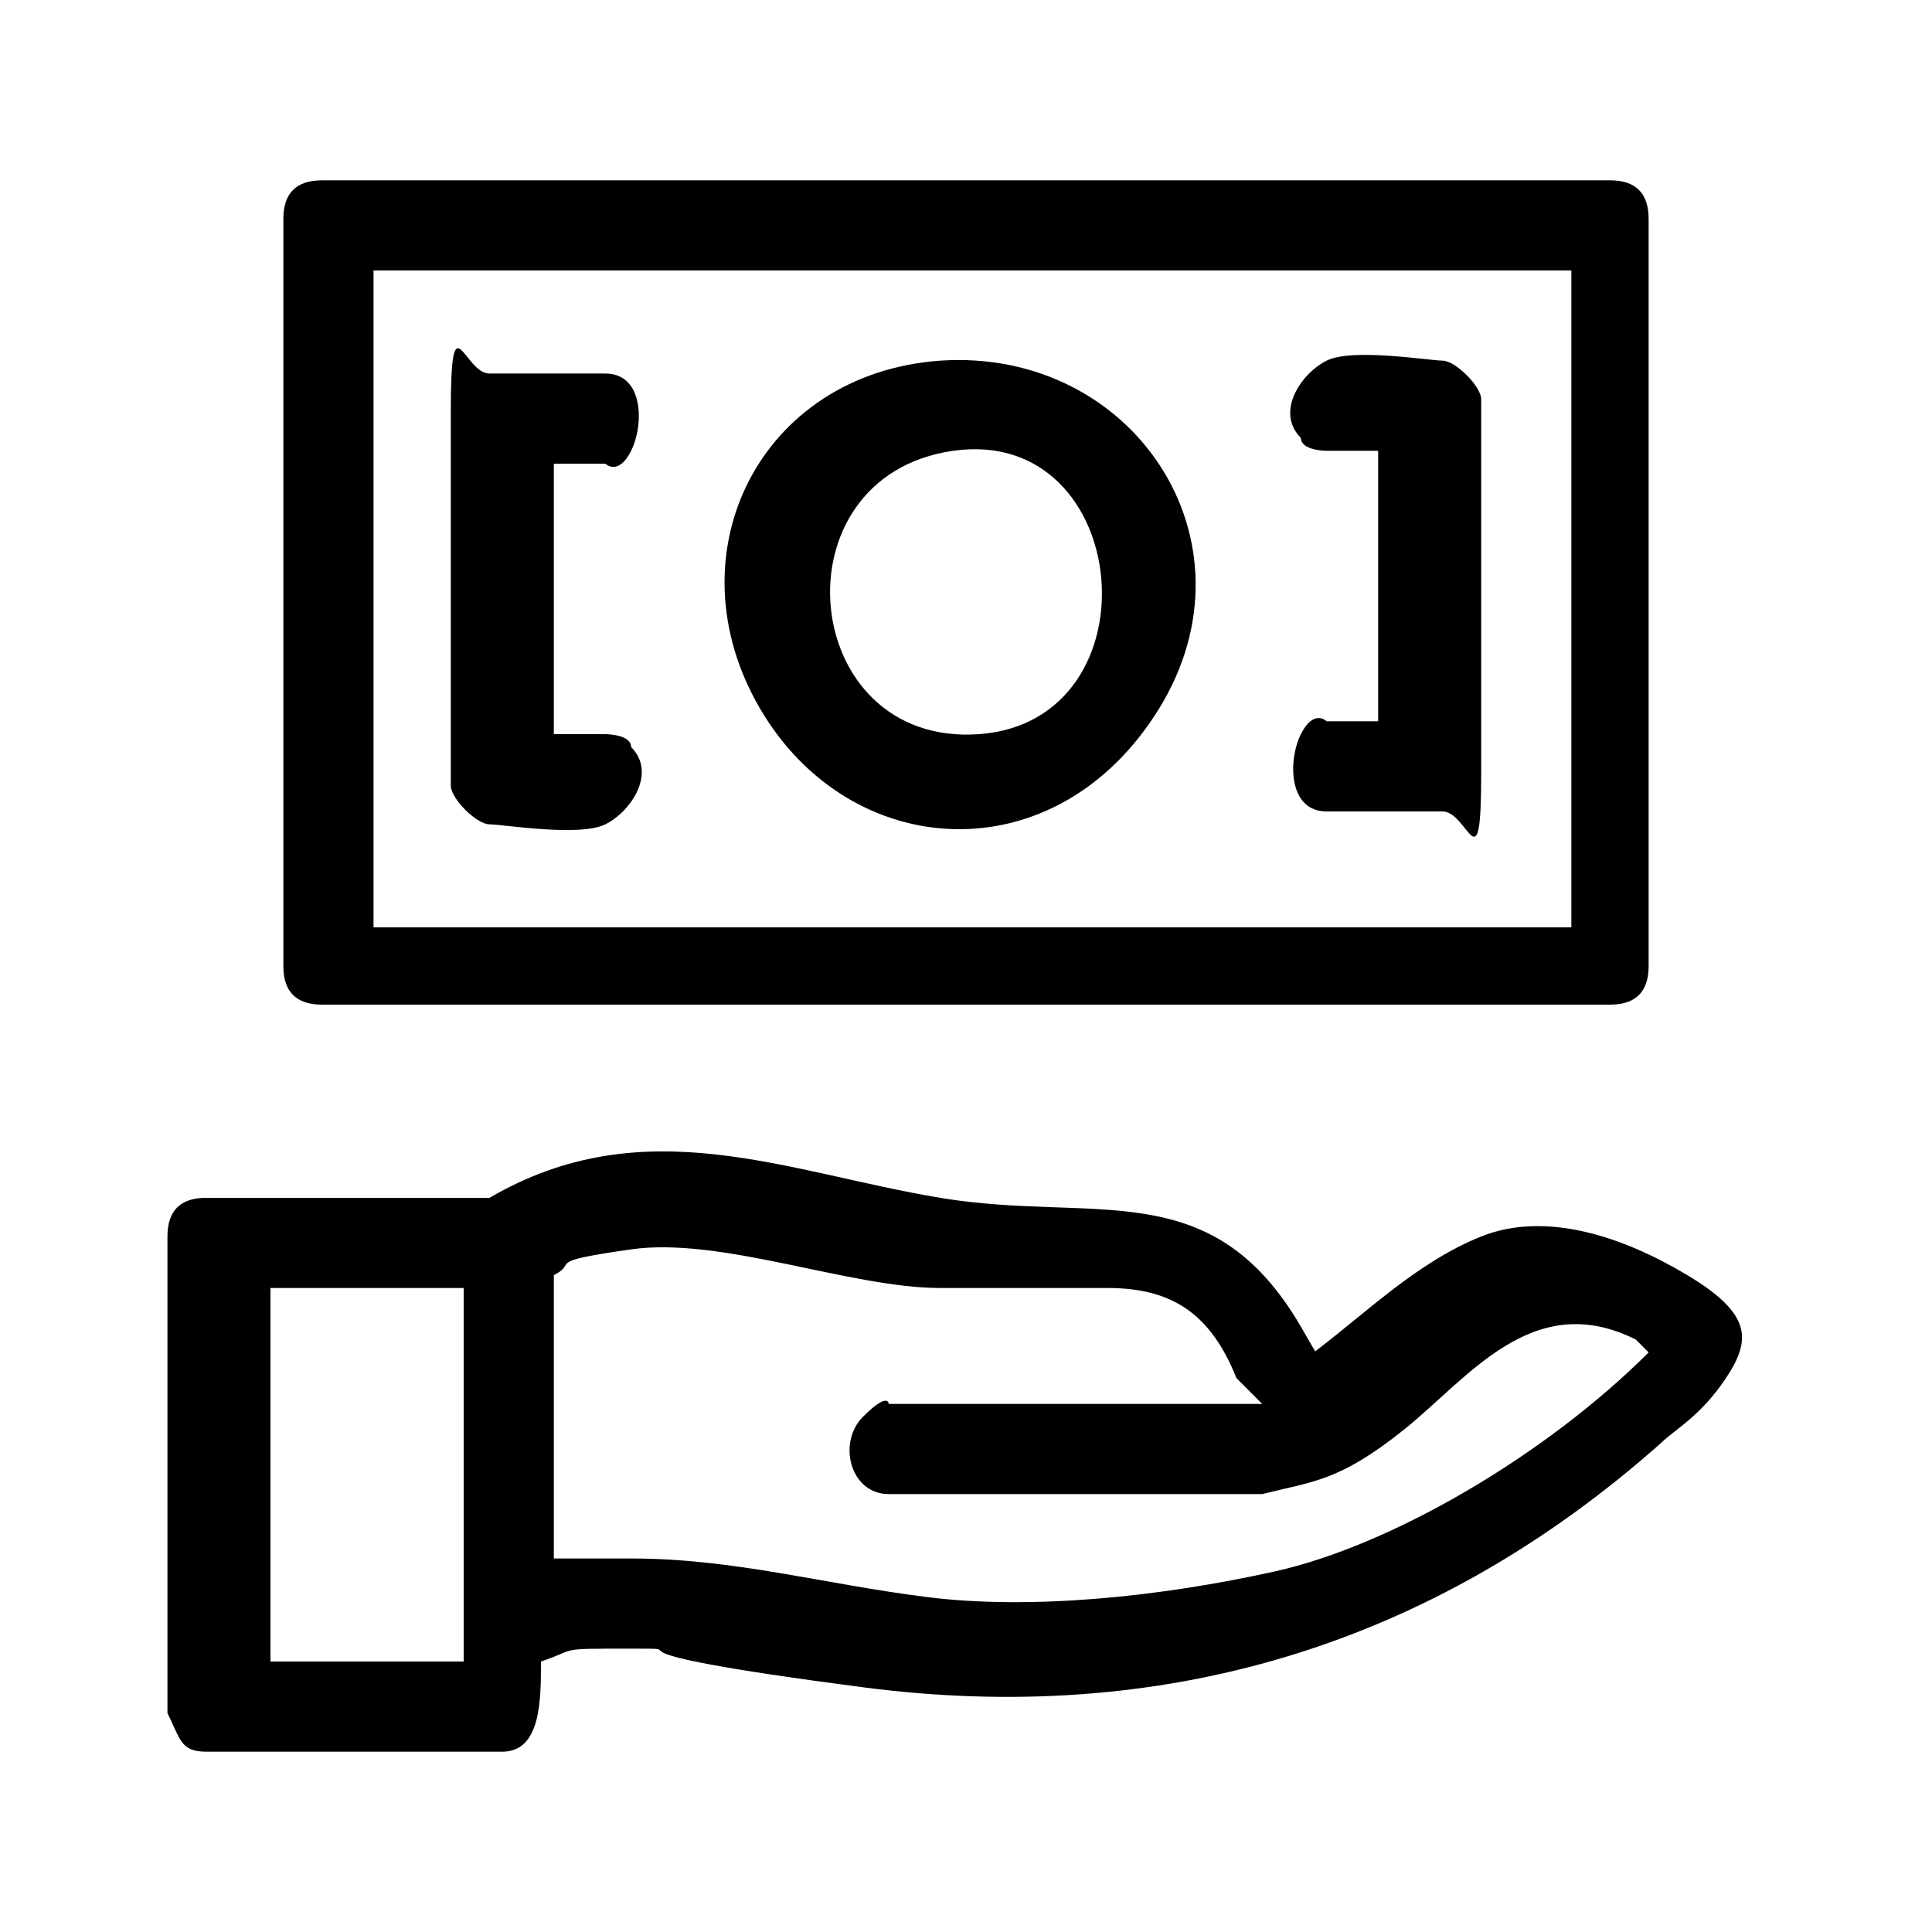 <?xml version="1.0" encoding="UTF-8"?>
<svg id="Capa_1" xmlns="http://www.w3.org/2000/svg" version="1.1" viewBox="0 0 15 15">
  <!-- Generator: Adobe Illustrator 29.0.1, SVG Export Plug-In . SVG Version: 2.1.0 Build 192)  -->
  <g id="eEfIcw">
    <g>
      <path d="M10.2,10.5c.4-.3.8-.7,1.3-.9s1.1,0,1.6.3.5.5.3.8-.4.4-.5.5c-1.8,1.6-3.9,2.2-6.2,1.9s-1.2-.3-1.8-.3-.4,0-.7.1c0,.3,0,.7-.3.7-.7,0-1.6,0-2.3,0-.2,0-.2-.1-.3-.3v-3.7c0-.2.1-.3.3-.3h2.2c1.2-.7,2.3-.2,3.5,0s2.1-.2,2.8,1,0,.2.1.2ZM9.6,10.7c-.2-.5-.5-.7-1-.7s-.9,0-1.3,0c-.7,0-1.7-.4-2.4-.3s-.4.1-.6.2v2.2c.2,0,.4,0,.6,0,.8,0,1.5.2,2.3.3s1.8,0,2.7-.2,2.1-.9,2.9-1.7c0,0,0,0-.1-.1-.8-.4-1.3.3-1.8.7s-.7.4-1.1.5c-.9,0-2,0-2.9,0-.3,0-.4-.4-.2-.6s.2-.1.2-.1h2.9ZM3.6,10h-1.5v2.9h1.5v-2.9Z"/>
      <path d="M2.4,1.4h10.1c.2,0,.3.1.3.3v5.8c0,.2-.1.3-.3.3H2.5c-.2,0-.3-.1-.3-.3V1.7c0-.2.1-.3.3-.3ZM12.1,2.1H2.9v5.1h9.3V2.1Z"/>
      <path d="M7.3,2.8c1.5-.1,2.5,1.4,1.7,2.7s-2.4,1.2-3.1,0,0-2.6,1.4-2.7ZM7.4,3.5c-1.4.2-1.2,2.3.2,2.2s1.2-2.4-.2-2.2Z"/>
      <path d="M4.3,3.5v2.2h.4s.2,0,.2.1c.2.2,0,.5-.2.6s-.8,0-.9,0-.3-.2-.3-.3c0-.9,0-2,0-2.9s.1-.3.3-.3.8,0,.9,0c.3,0,.3.4.2.6s-.2.1-.2.1h-.4Z"/>
      <path d="M10.7,5.7v-2.2h-.4s-.2,0-.2-.1c-.2-.2,0-.5.2-.6s.8,0,.9,0,.3.2.3.3c0,.9,0,2,0,2.9s-.1.3-.3.3-.8,0-.9,0c-.3,0-.3-.4-.2-.6s.2-.1.2-.1h.4Z"/>
    </g>
  </g>
</svg>